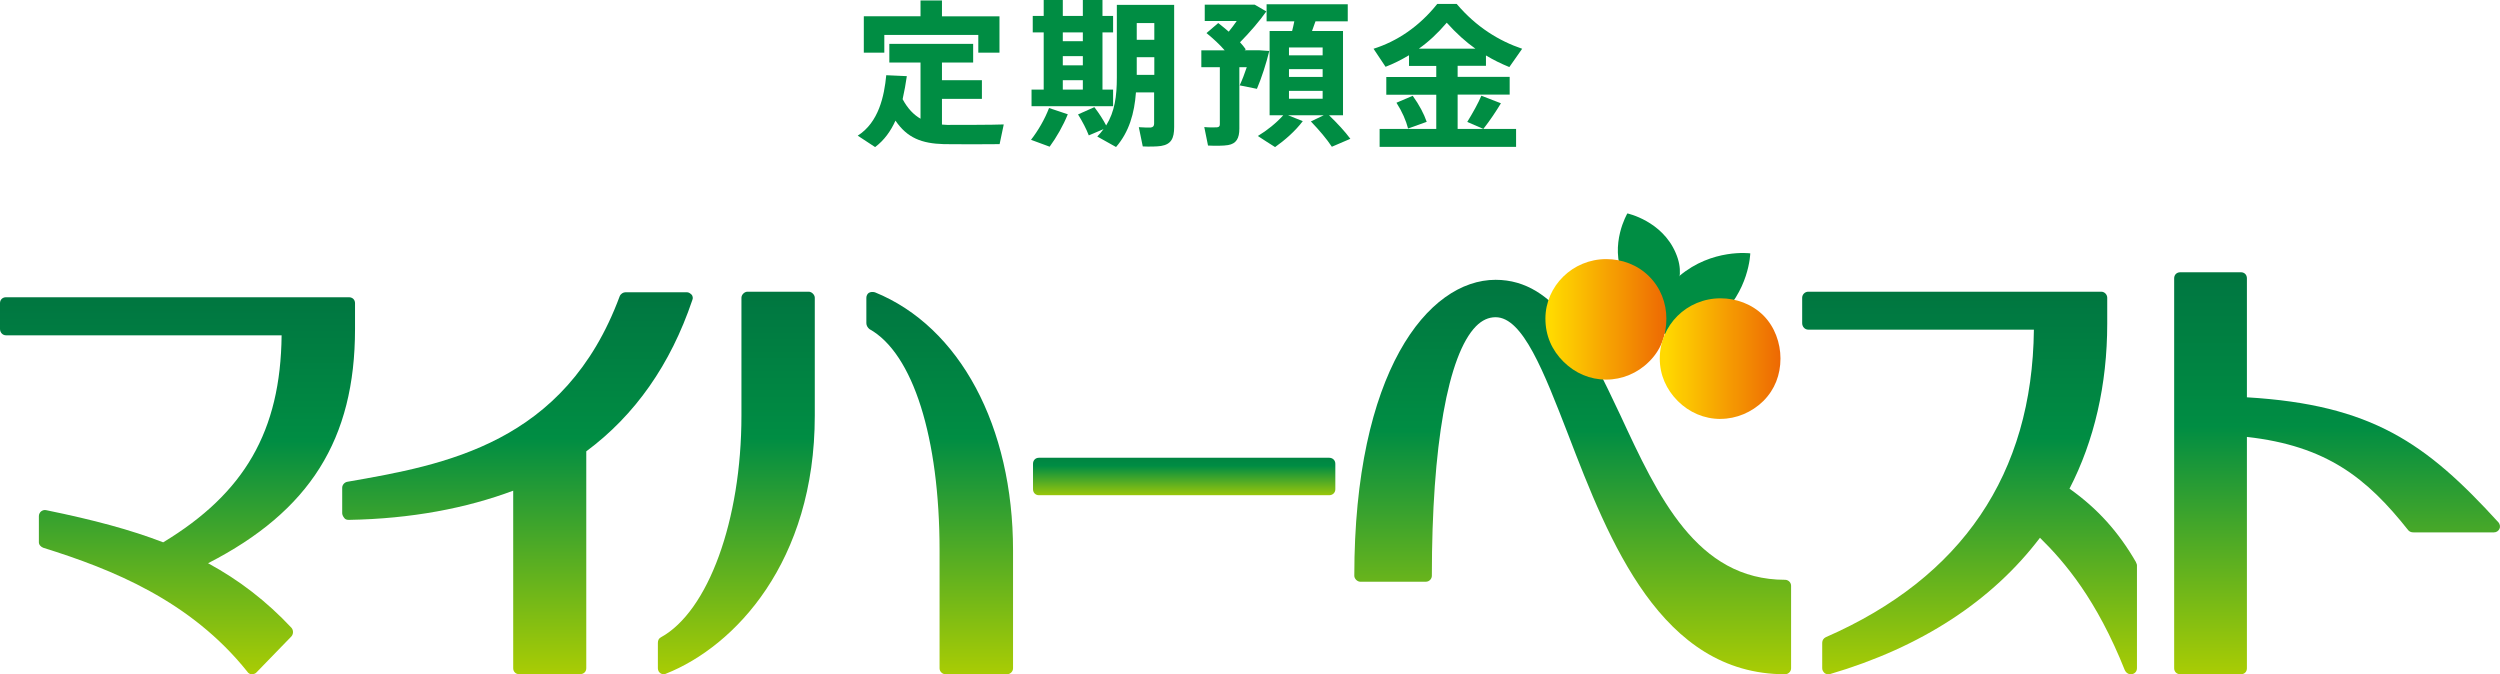 <?xml version="1.0" encoding="UTF-8"?><svg id="_レイヤー_2" xmlns="http://www.w3.org/2000/svg" xmlns:xlink="http://www.w3.org/1999/xlink" viewBox="0 0 374.27 100.96"><defs><style>.cls-1{fill:#008d43;}.cls-1,.cls-2,.cls-3,.cls-4,.cls-5,.cls-6,.cls-7,.cls-8,.cls-9,.cls-10{stroke-width:0px;}.cls-2{fill:url(#linear-gradient);}.cls-3{fill:url(#linear-gradient-4);}.cls-4{fill:url(#linear-gradient-2);}.cls-5{fill:url(#linear-gradient-3);}.cls-6{fill:url(#linear-gradient-8);}.cls-7{fill:url(#linear-gradient-9);}.cls-8{fill:url(#linear-gradient-7);}.cls-9{fill:url(#linear-gradient-5);}.cls-10{fill:url(#linear-gradient-6);}</style><linearGradient id="linear-gradient" x1="-1084.84" y1="223.98" x2="-1084.84" y2="51.16" gradientTransform="translate(396.94 25.18) scale(.34)" gradientUnits="userSpaceOnUse"><stop offset="0" stop-color="#abcd03"/><stop offset=".6" stop-color="#008d43"/><stop offset="1" stop-color="#007440"/></linearGradient><linearGradient id="linear-gradient-2" x1="-935.75" y1="223.97" x2="-935.75" y2="48.94" xlink:href="#linear-gradient"/><linearGradient id="linear-gradient-3" x1="-796.31" y1="224.18" x2="-796.31" y2="48.7" xlink:href="#linear-gradient"/><linearGradient id="linear-gradient-4" x1="-643.42" y1="145.47" x2="-643.42" y2="121.57" xlink:href="#linear-gradient"/><linearGradient id="linear-gradient-5" x1="-473.02" y1="223.97" x2="-473.02" y2="43.48" xlink:href="#linear-gradient"/><linearGradient id="linear-gradient-6" x1="-299" y1="224.26" x2="-299" y2="48.7" xlink:href="#linear-gradient"/><linearGradient id="linear-gradient-7" x1="-137.84" y1="223.98" x2="-137.84" y2="40.19" xlink:href="#linear-gradient"/><linearGradient id="linear-gradient-8" x1="-525.71" y1="179.68" x2="-477.63" y2="179.68" gradientTransform="translate(453.1 -28.33) scale(.42)" gradientUnits="userSpaceOnUse"><stop offset="0" stop-color="#ffd900"/><stop offset="1" stop-color="#ea5504"/></linearGradient><linearGradient id="linear-gradient-9" x1="-506.71" y1="186.16" x2="-458.73" y2="186.16" gradientTransform="translate(462.18 -25.18) scale(.42)" xlink:href="#linear-gradient-8"/></defs><g id="_マイハーベストlogo"><path class="cls-1" d="M137.81,17.78v-8.42h-4.67v-2.79h12.55v2.79h-4.67v2.65h5.98v2.79h-5.98v3.85c.26.02.54.02.8.05,1.12,0,7.08,0,8.45-.07l-.62,2.95c-1.31.03-7.01.03-8.32,0-3.35-.09-5.51-.93-7.27-3.52-.7,1.55-1.67,2.93-3.05,3.96l-2.6-1.71c3.15-2,3.97-5.93,4.27-9.05l3.08.14c-.16,1.1-.36,2.27-.63,3.45.77,1.43,1.67,2.34,2.69,2.93ZM137.81,2.44V.07h3.21v2.37h8.61v5.44h-3.17v-2.65h-14.07v2.65h-3.07V2.44h8.49Z"/><path class="cls-1" d="M159.86,17.1c-.68,1.69-1.71,3.49-2.72,4.86l-2.79-1.03c1.03-1.32,2.05-3.05,2.7-4.76l2.81.94ZM156.25,13.41V4.85h-1.64v-2.46h1.64V0h2.86v2.39h3V0h2.94v2.39h1.59v2.46h-1.59v8.56h1.59v2.49h-12.21v-2.49h1.82ZM162.11,6.17v-1.32h-3v1.32h3ZM162.11,9.78v-1.38h-3v1.38h3ZM162.11,13.41v-1.4h-3v1.4h3ZM163.85,16.06c.75.98,1.31,1.88,1.75,2.72,1.29-2.06,1.6-4.41,1.6-7.15V.73h8.58v18.29c0,1.69-.44,2.58-1.95,2.83-.59.1-1.83.12-2.75.07l-.59-2.88c.63.05,1.48.07,1.8.05.35-.05.49-.24.49-.59v-4.67h-2.72c-.23,3.15-1.03,5.93-2.98,8.18l-2.81-1.57c.35-.36.65-.73.94-1.11l-2.21.94c-.38-.99-.92-2.02-1.61-3.14l2.43-1.08ZM172.81,5.96v-2.51h-2.63v2.51h2.63ZM172.81,11.21v-2.65h-2.63v2.65h2.63Z"/><path class="cls-1" d="M185.54,19.26c0,1.43-.44,2.25-1.69,2.46-.63.12-2.02.12-3,.07l-.56-2.77c.68.07,1.59.07,1.9.04.33-.02.43-.19.43-.46v-8.54h-2.77v-2.53h3.49c-.75-.87-1.66-1.71-2.72-2.58l1.76-1.5c.56.45,1.1.87,1.57,1.29.42-.51.82-1.05,1.2-1.6h-4.79V.7h7.48l1.74,1.01c-1.05,1.48-2.46,3.12-3.94,4.62.33.35.61.71.86,1.06l-.18.14h2.27l1.43.1c-.44,1.83-1.15,4.03-1.85,5.67l-2.58-.52c.38-.82.75-1.78,1.06-2.72h-1.11v9.2ZM195.04,18.13c-1.13,1.5-2.67,2.84-4.15,3.89-.84-.53-1.66-1.05-2.58-1.66,1.36-.82,2.74-1.92,3.8-3.1h-2.04V4.64h3.37c.12-.49.24-.98.33-1.45h-4.15V.64h12.15v2.55h-4.83c-.17.47-.33.96-.52,1.45h4.64v12.62h-2.09c1.29,1.25,2.35,2.39,3.19,3.52l-2.77,1.19c-.79-1.19-1.85-2.44-3.14-3.79.68-.33,1.32-.64,1.92-.92h-5.33l2.18.87ZM192.97,8.28h5.04v-1.17h-5.04v1.17ZM192.97,11.52h5.04v-1.17h-5.04v1.17ZM192.97,14.78h5.04v-1.18h-5.04v1.18Z"/><path class="cls-1" d="M215.02,19.32v-5.14h-7.48v-2.65h7.48v-1.66h-4.08v-1.6c-1.15.68-2.3,1.27-3.51,1.73l-1.8-2.7c3.47-1.1,6.78-3.26,9.54-6.71h2.91c2.94,3.47,6.35,5.54,9.8,6.71l-1.92,2.74c-1.2-.49-2.36-1.05-3.5-1.74v1.55h-4.24v1.66h7.79v2.65h-7.79v5.14h8.75v2.69h-20.43v-2.69h8.49ZM211.5,14.35c.99,1.38,1.67,2.68,2.09,3.89l-2.79,1c-.31-1.19-.87-2.5-1.74-3.86l2.44-1.04ZM220.88,7.29c-1.45-1.03-2.86-2.3-4.29-3.89-1.36,1.6-2.74,2.87-4.18,3.89h8.47ZM224.7,15.46c-.68,1.13-1.62,2.56-2.63,3.84l-2.41-1.05c.84-1.36,1.67-2.86,2.11-3.92l2.93,1.13Z"/><path class="cls-2" d="M53.15,49.25c0,16.52-6.77,27.27-22,35.07,4.67,2.54,8.75,5.68,12.49,9.67.3.37.3.9,0,1.27l-5.22,5.38c-.17.22-.5.3-.72.3-.3,0-.52-.15-.67-.38-8.5-10.64-20.25-15.34-30.54-18.55-.37-.14-.67-.45-.67-.82v-3.94c0-.27.15-.57.37-.72.23-.15.45-.22.75-.15,7.08,1.45,12.65,2.94,17.49,4.81,12.15-7.35,17.58-16.61,17.73-30.99H.9c-.53,0-.9-.45-.9-.95v-3.86c0-.52.37-.89.9-.89h51.34c.54,0,.91.37.91.89v3.86Z"/><path class="cls-4" d="M103.56,44.12c.15.23.22.53.08.82-3.27,9.66-8.57,17.21-15.87,22.63v32.47c0,.52-.38.89-.95.89h-9.1c-.52,0-.89-.38-.89-.89v-26.58c-7,2.62-15.27,4.21-24.6,4.37-.33,0-.56-.08-.7-.3-.16-.19-.3-.47-.3-.7v-3.81c0-.45.37-.82.75-.89,14.57-2.54,32.6-5.68,40.79-27.77.15-.37.52-.61.9-.61h9.14c.3,0,.52.16.74.38Z"/><path class="cls-5" d="M121.07,43.67c.45,0,.91.46.91.9v17.66c0,21.87-11.95,34.53-22.29,38.63-.23.15-.6.08-.82-.07-.23-.15-.38-.44-.38-.74v-3.82c0-.37.15-.67.45-.82,7.08-3.89,12.06-17.51,12.06-33.18v-17.66c0-.45.45-.9.9-.9h9.17ZM130.96,43.75c12.73,5.16,20.7,20.08,20.7,38.64v17.66c0,.52-.45.89-.89.89h-9.22c-.44,0-.89-.38-.89-.89v-17.66c0-16.84-3.96-29.49-10.51-33.13-.23-.2-.45-.5-.45-.87v-3.81c0-.3.15-.59.37-.74.3-.16.6-.16.9-.08Z"/><path class="cls-3" d="M198.98,68.53c.54,0,.93.38.93.9v3.81c0,.52-.39.9-.93.9h-43.44c-.52,0-.89-.38-.89-.9v-3.81c0-.52.37-.9.89-.9h43.44Z"/><path class="cls-9" d="M223.9,47.49c-1.05,0-2.02.44-2.92,1.34-4.23,4.29-6.62,17.92-6.62,37.37,0,.44-.37.89-.91.89h-9.8c-.45,0-.9-.45-.9-.89,0-30.46,11-44.31,21.15-44.31,9.16,0,13.77,9.89,18.68,20.27,5.63,12.13,11.4,24.64,24.66,24.64.45,0,.9.37.9.89v12.36c0,.52-.45.89-.9.89-18.57,0-26.34-19.9-32.48-35.91-3.64-9.38-6.78-17.54-10.85-17.54Z"/><path class="cls-10" d="M319.77,84.18c.06.14.15.3.15.44v15.42c0,.45-.3.81-.75.89-.46.07-.84-.15-1.07-.6-4.21-10.56-8.97-16.16-12.7-19.82-7.15,9.41-17.71,16.38-31.48,20.42-.23.07-.52,0-.75-.15-.23-.22-.37-.44-.37-.74v-3.82c0-.37.22-.67.52-.82,20.4-8.92,30.94-24.41,31.17-46.05h-33.78c-.52,0-.91-.45-.91-.97v-3.81c0-.45.38-.9.91-.9h43.86c.53,0,.9.46.9.9v3.89c0,9.14-1.95,17.54-5.65,24.7,4.23,2.99,7.38,6.53,9.96,11.01Z"/><path class="cls-8" d="M374.05,78.21c.22.29.29.67.14.96-.14.3-.44.53-.82.53h-12.05c-.31,0-.54-.07-.77-.3-6.23-7.87-12.26-12.65-24.17-13.99v34.64c0,.52-.37.89-.89.89h-9.09c-.53,0-.91-.38-.91-.89v-58.39c0-.52.38-.9.91-.9h9.09c.52,0,.89.38.89.9v17.82c18.69,1.12,26.81,6.82,37.67,18.74Z"/><path class="cls-1" d="M242.98,41.27c-2.07-4.71.65-9.32.65-9.32,0,0,5.18,1.1,7.23,5.9,2.05,4.71-1.5,7.26-1.5,7.26,0,0-4.34.85-6.39-3.84Z"/><path class="cls-1" d="M251.41,41.32c4.91-4.15,10.62-3.39,10.62-3.39,0,0-.13,5.73-5.01,9.89-4.92,4.26-8.59,1.77-8.59,1.77,0,0-1.93-4.11,2.99-8.26Z"/><path class="cls-6" d="M240.46,56.83c-2.45,0-4.65-.96-6.38-2.67-1.74-1.71-2.72-3.91-2.72-6.46,0-4.88,4.08-8.91,9.1-8.91,2.37,0,4.69.86,6.4,2.56,1.75,1.72,2.61,4.03,2.61,6.35,0,2.55-.86,4.75-2.61,6.46-1.71,1.71-4.03,2.67-6.4,2.67Z"/><path class="cls-7" d="M257.58,62.72c-2.46,0-4.69-.98-6.4-2.68-1.71-1.71-2.7-3.91-2.7-6.36,0-4.99,4.04-9.02,9.1-9.02,2.32,0,4.68.85,6.41,2.56,1.71,1.71,2.56,4.14,2.56,6.45,0,2.45-.85,4.65-2.56,6.36-1.73,1.71-4.08,2.68-6.41,2.68Z"/></g></svg>